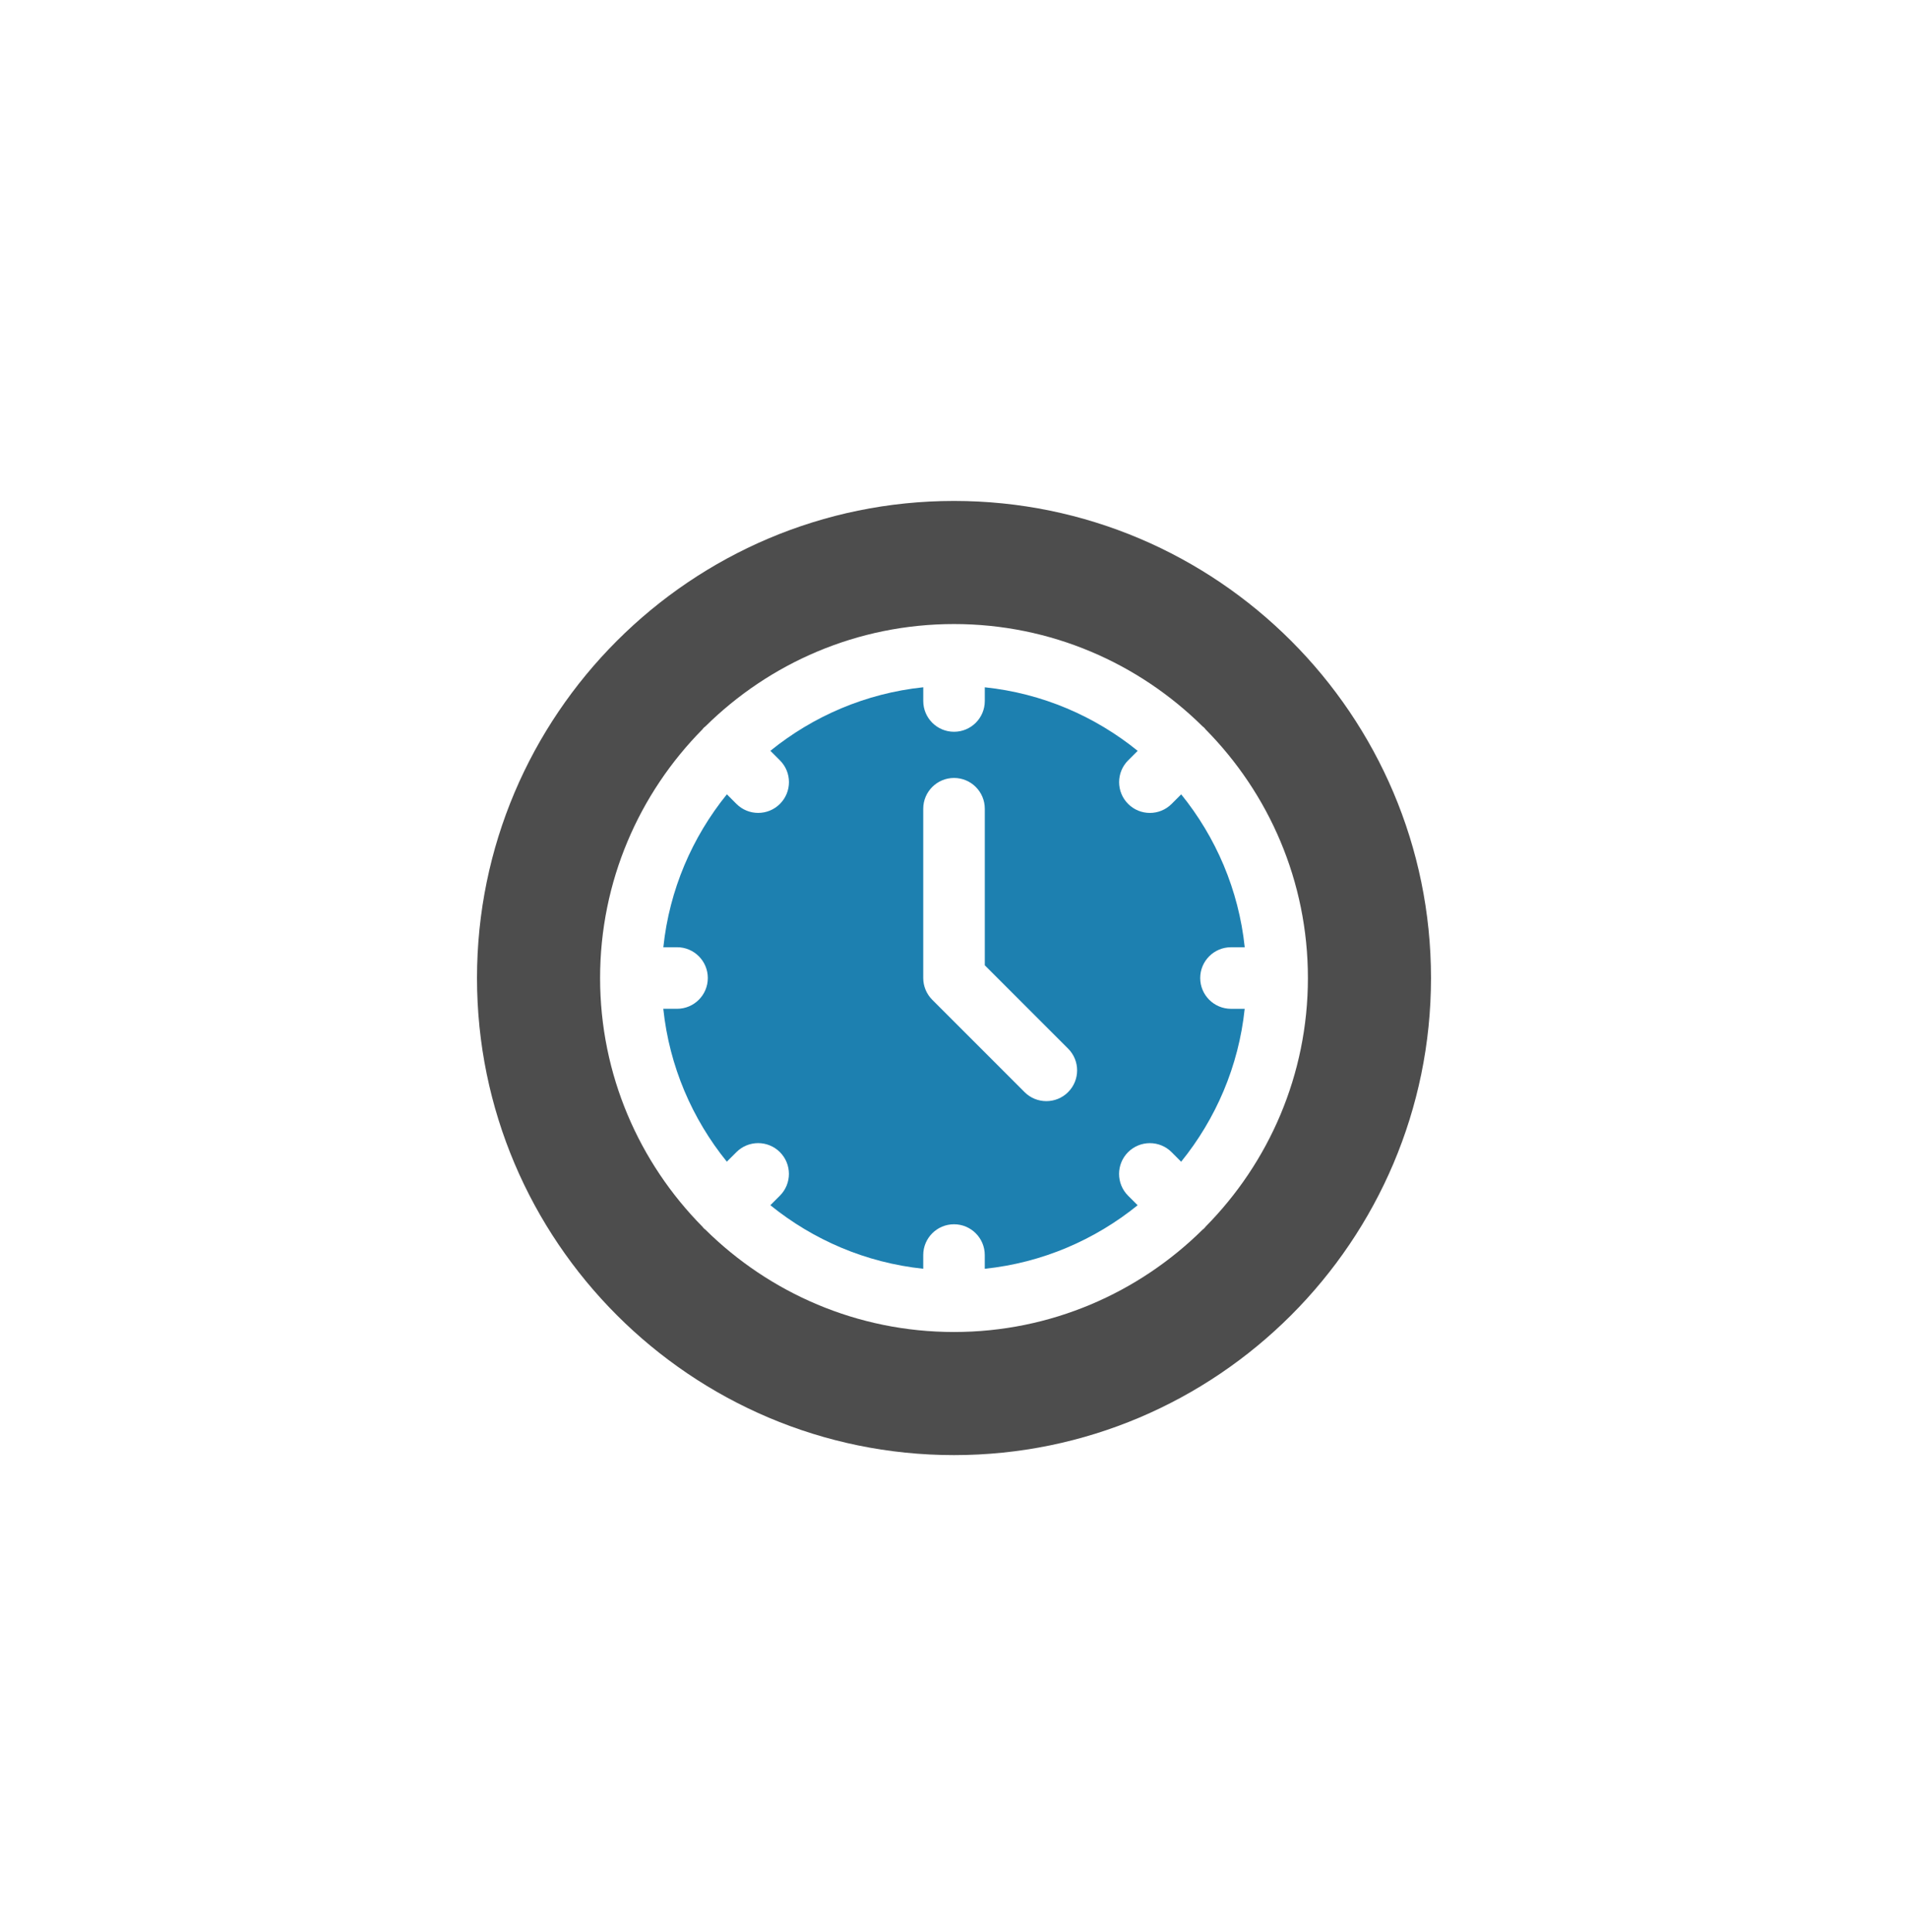 <?xml version="1.0" encoding="UTF-8"?>
<svg xmlns="http://www.w3.org/2000/svg" width="80" height="81" viewBox="0 0 80 81" fill="none">
  <path d="M50.323 41C50.323 40.288 50.901 39.71 51.614 39.71H52.19C51.936 37.296 50.977 35.092 49.526 33.3L49.125 33.701C48.873 33.953 48.543 34.079 48.213 34.079C47.883 34.079 47.552 33.953 47.301 33.701C46.797 33.197 46.797 32.38 47.301 31.876L47.701 31.476C45.91 30.025 43.705 29.065 41.291 28.812V29.387C41.291 30.099 40.714 30.677 40.001 30.677C39.289 30.677 38.711 30.099 38.711 29.387V28.811C36.297 29.065 34.093 30.024 32.301 31.475L32.702 31.876C33.206 32.379 33.206 33.196 32.702 33.7C32.45 33.952 32.12 34.078 31.79 34.078C31.459 34.078 31.129 33.952 30.877 33.7L30.477 33.299C29.026 35.091 28.066 37.296 27.813 39.709H28.388C29.1 39.709 29.678 40.287 29.678 40.999C29.678 41.712 29.1 42.29 28.388 42.29H27.811C28.065 44.703 29.024 46.908 30.475 48.699L30.876 48.299C31.379 47.795 32.197 47.795 32.701 48.299C33.204 48.803 33.204 49.619 32.701 50.123L32.3 50.524C34.092 51.975 36.296 52.934 38.71 53.188V52.613C38.71 51.901 39.288 51.323 40 51.323C40.712 51.323 41.29 51.901 41.29 52.613V53.189C43.704 52.936 45.908 51.976 47.7 50.525L47.299 50.125C46.795 49.621 46.795 48.804 47.299 48.3C47.803 47.796 48.621 47.796 49.124 48.3L49.524 48.701C50.975 46.909 51.935 44.705 52.188 42.291H51.614C50.901 42.29 50.323 41.712 50.323 41ZM44.784 45.783C44.532 46.036 44.202 46.161 43.871 46.161C43.541 46.161 43.211 46.036 42.959 45.783L39.088 41.912C38.846 41.67 38.71 41.342 38.71 41V33.903C38.71 33.191 39.288 32.613 40.001 32.613C40.713 32.613 41.291 33.191 41.291 33.903V40.466L44.784 43.959C45.288 44.463 45.288 45.279 44.784 45.783Z" fill="#1D80B0"></path>
  <path d="M40 21C28.974 21 20 29.974 20 41C20 52.026 28.974 61 40 61C51.026 61 60 52.026 60 41C60 29.974 51.026 21 40 21ZM50.548 51.424C50.529 51.447 50.514 51.471 50.492 51.492C50.471 51.514 50.447 51.528 50.424 51.548C47.742 54.199 44.059 55.839 40 55.839C35.941 55.839 32.258 54.199 29.576 51.548C29.553 51.529 29.529 51.514 29.508 51.492C29.486 51.471 29.472 51.447 29.452 51.424C26.801 48.742 25.161 45.059 25.161 41C25.161 36.941 26.801 33.258 29.452 30.576C29.471 30.553 29.486 30.529 29.508 30.508C29.529 30.486 29.553 30.472 29.576 30.452C32.258 27.801 35.941 26.161 40 26.161C44.059 26.161 47.742 27.801 50.424 30.452C50.447 30.471 50.471 30.486 50.492 30.508C50.514 30.529 50.528 30.553 50.548 30.576C53.199 33.258 54.839 36.941 54.839 41C54.839 45.059 53.199 48.742 50.548 51.424Z" fill="#4D4D4D"></path>
</svg>
